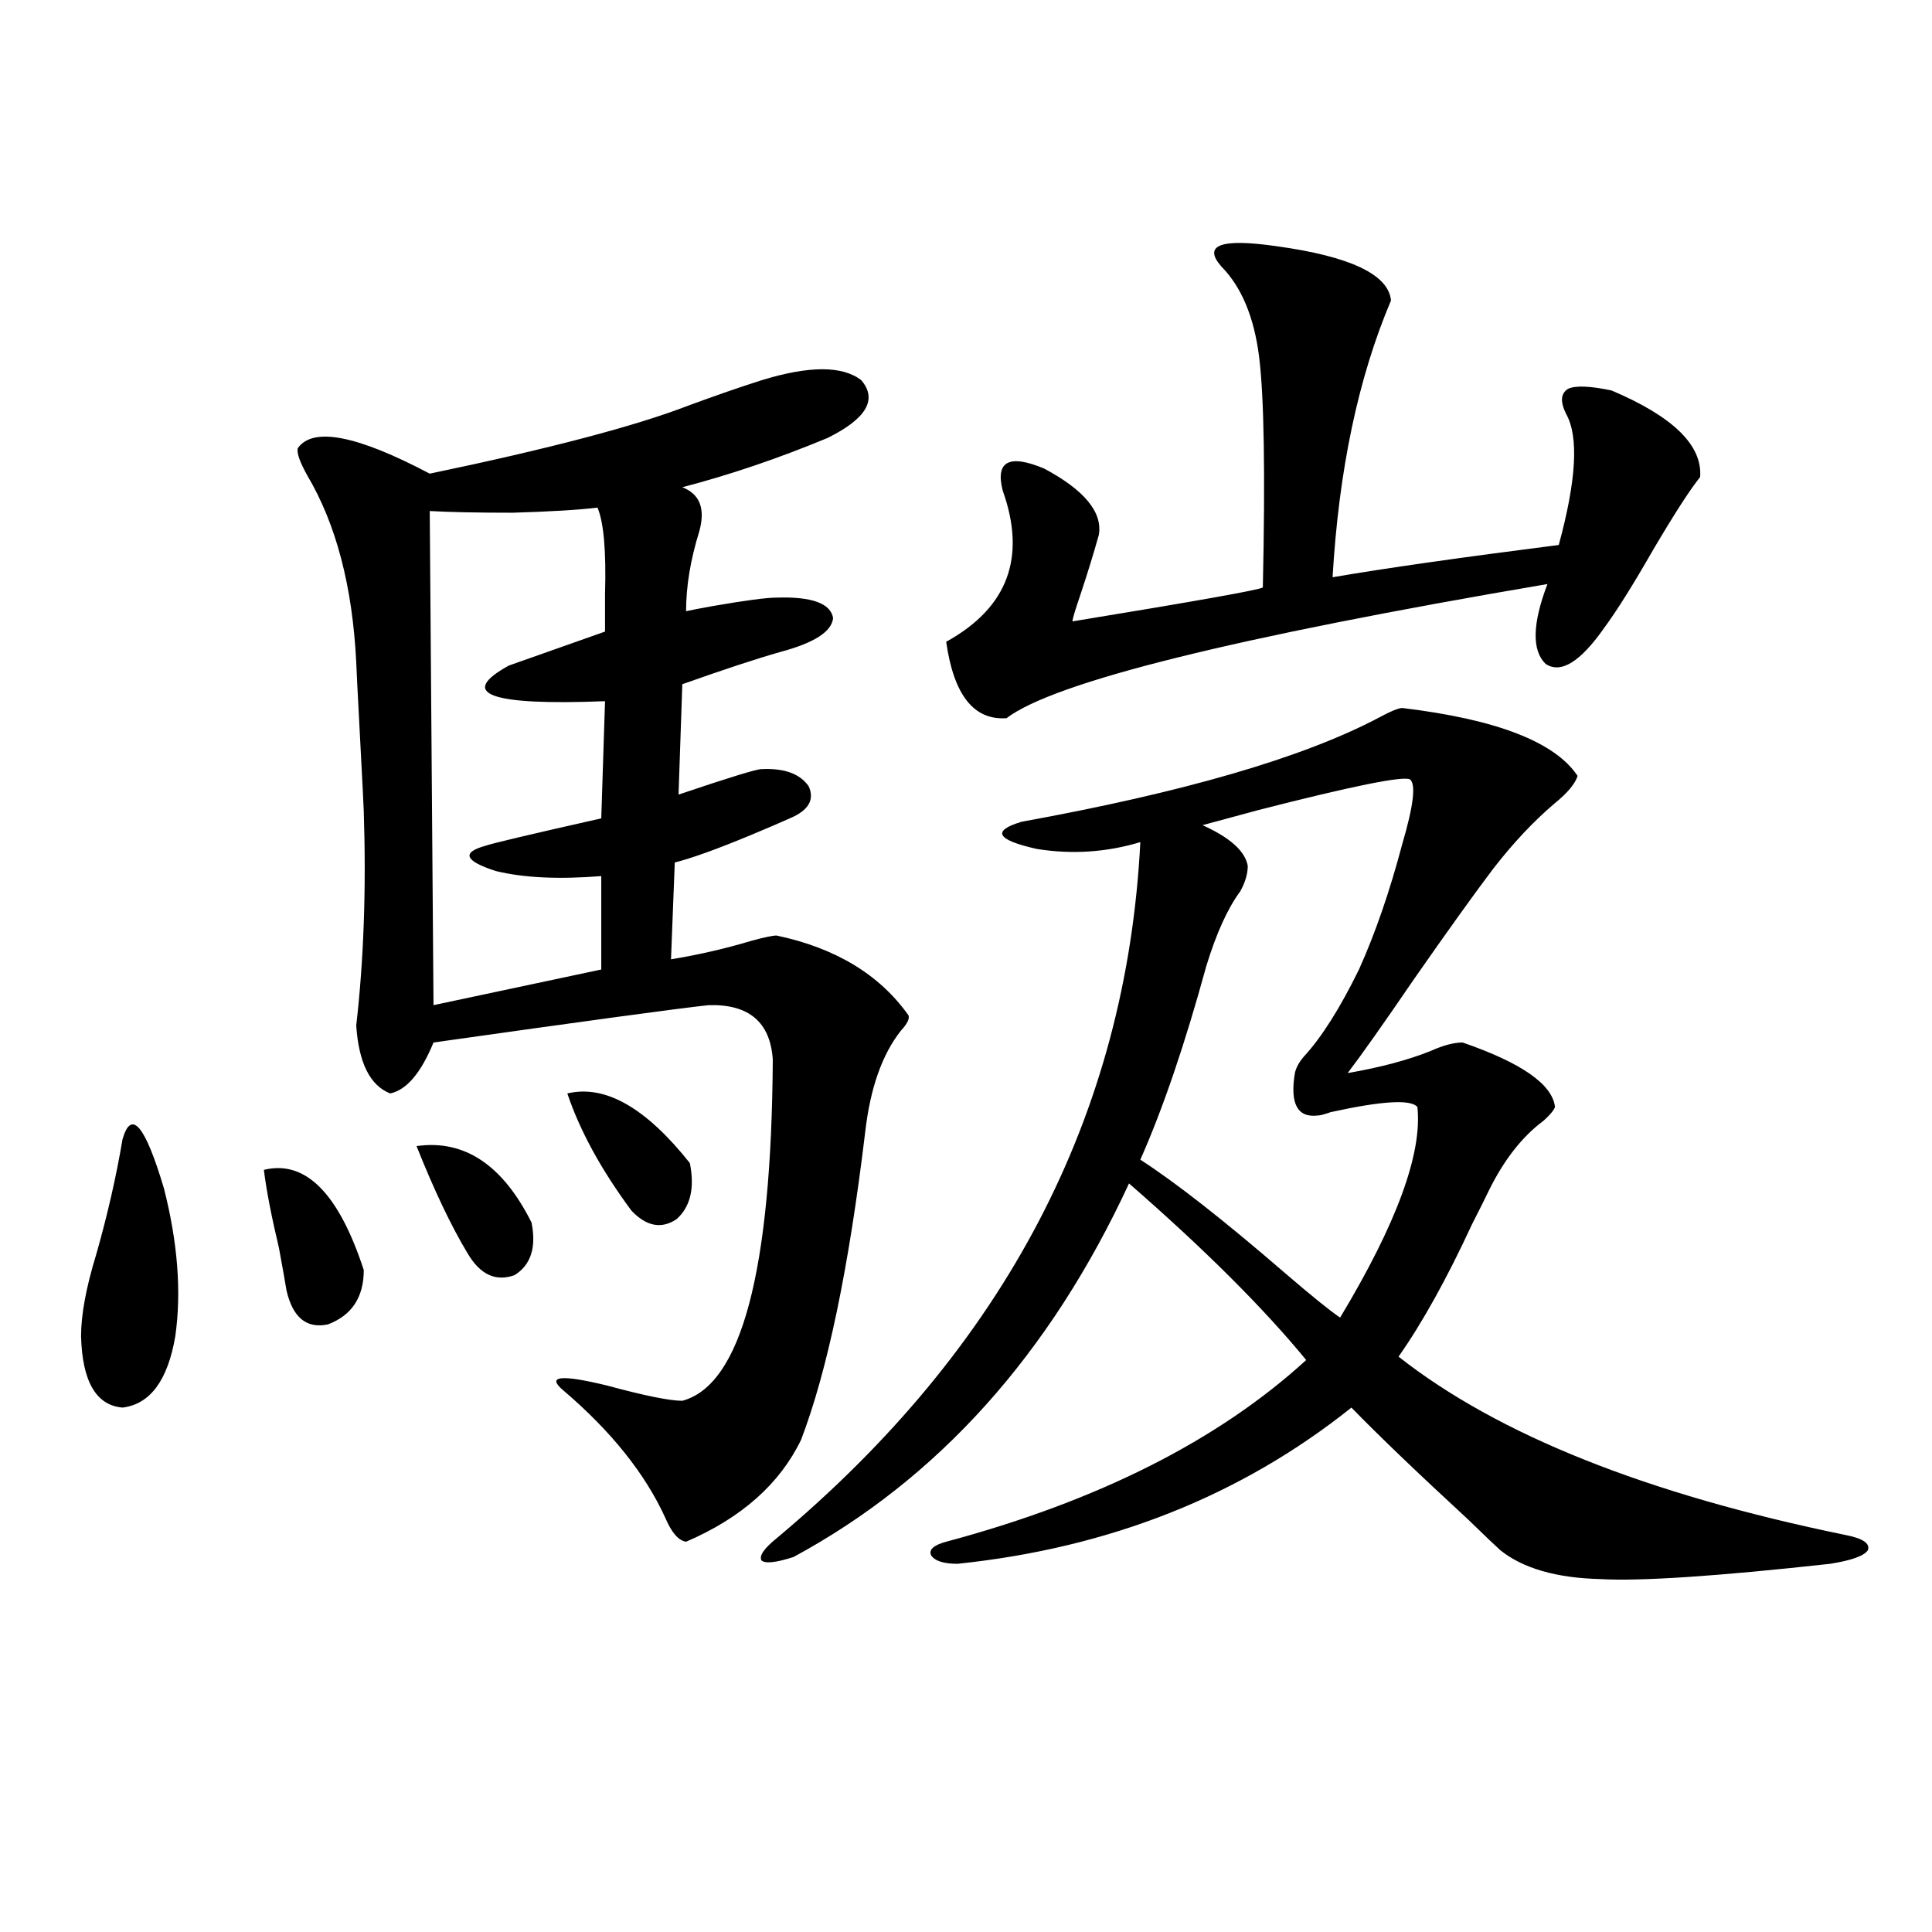<?xml version="1.0" encoding="utf-8"?>
<!-- Generator: Adobe Illustrator 16.0.0, SVG Export Plug-In . SVG Version: 6.00 Build 0)  -->
<!DOCTYPE svg PUBLIC "-//W3C//DTD SVG 1.1//EN" "http://www.w3.org/Graphics/SVG/1.1/DTD/svg11.dtd">
<svg version="1.1" id="图层_1" xmlns="http://www.w3.org/2000/svg" xmlns:xlink="http://www.w3.org/1999/xlink" x="0px" y="0px"
	 width="1000px" height="1000px" viewBox="0 0 1000 1000" enable-background="new 0 0 1000 1000" xml:space="preserve">
<path d="M63.414,589.699c4.542-15.82,11.707-7.319,21.463,25.488c7.149,28.125,9.1,53.613,5.854,76.465
	c-3.902,22.852-13.018,35.156-27.316,36.914c-13.658-1.167-20.823-13.472-21.463-36.914c0-11.123,2.591-25.186,7.805-42.188
	C55.609,628.962,60.151,609.035,63.414,589.699z M136.583,605.52c21.463-5.273,38.688,12.017,51.706,51.855
	c0,14.063-6.189,23.442-18.536,28.125c-11.067,2.349-18.216-3.516-21.463-17.578c-0.656-4.092-1.951-11.426-3.902-21.973
	C140.485,629.553,137.878,616.066,136.583,605.52z M394.137,196.828c24.71-7.607,41.95-7.607,51.706,0
	c8.445,9.971,2.591,19.927-17.561,29.883c-25.365,10.547-50.41,19.048-75.12,25.488c9.1,3.516,12.027,11.138,8.78,22.852
	c-4.558,14.653-6.829,28.428-6.829,41.309c2.591-0.576,7.149-1.455,13.658-2.637c16.905-2.925,27.957-4.395,33.17-4.395
	c18.201-0.576,27.957,2.939,29.268,10.547c-0.656,7.031-9.756,12.896-27.316,17.578c-12.363,3.516-29.268,9.092-50.73,16.699
	l-1.951,57.129c26.005-8.789,40.319-13.184,42.926-13.184c11.707-0.576,19.832,2.349,24.39,8.789c3.247,7.031,0,12.607-9.756,16.699
	c-5.213,2.349-12.042,5.273-20.487,8.789c-16.92,7.031-29.923,11.729-39.023,14.063l-1.951,50.098
	c14.298-2.334,28.292-5.562,41.95-9.668c6.494-1.758,10.731-2.637,12.683-2.637c30.563,6.455,53.322,20.215,68.291,41.309
	c0.64,1.758-0.656,4.395-3.902,7.91c-9.756,12.305-15.945,29.883-18.536,52.734c-8.46,70.313-19.512,123.35-33.17,159.082
	c-11.067,22.852-30.899,40.43-59.511,52.734c-3.902-0.576-7.485-4.683-10.731-12.305c-10.411-22.852-27.972-44.824-52.682-65.918
	c-9.116-7.607-1.631-8.486,22.438-2.637c19.512,5.273,32.514,7.91,39.023,7.91c30.563-8.198,46.173-67.085,46.828-176.66
	c-1.311-19.336-12.363-28.701-33.17-28.125c-16.265,1.758-63.749,8.213-142.436,19.336c-6.509,15.82-13.994,24.609-22.438,26.367
	c-10.411-4.092-16.265-15.82-17.561-35.156c3.902-33.975,5.198-70.889,3.902-110.742c0-1.167-0.656-14.063-1.951-38.672
	c-1.311-24.609-1.951-37.49-1.951-38.672c-1.951-39.248-10.411-71.479-25.365-96.68c-3.902-7.031-5.533-11.714-4.878-14.063
	c7.805-11.123,30.563-6.729,68.291,13.184c61.782-12.881,106.339-24.609,133.655-35.156
	C370.388,204.738,383.07,200.344,394.137,196.828z M215.605,593.215c24.71-3.516,44.542,9.668,59.511,39.551
	c2.591,12.896-0.335,21.973-8.78,27.246c-9.756,3.516-17.896-0.288-24.39-11.426C233.486,634.523,224.705,616.066,215.605,593.215z
	 M309.261,262.746c-9.756,1.182-24.39,2.061-43.901,2.637c-18.216,0-32.53-0.288-42.926-0.879l1.951,255.762l86.827-18.457v-48.34
	c-22.118,1.758-40.334,0.879-54.633-2.637c-16.265-5.273-17.896-9.668-4.878-13.184c3.247-1.167,23.079-5.85,59.511-14.063
	l1.951-60.645c-59.846,2.349-76.431-3.804-49.755-18.457c3.247-1.167,19.832-7.031,49.755-17.578c0-4.683,0-11.123,0-19.336
	C313.804,285.31,312.508,270.368,309.261,262.746z M293.652,565.969c19.512-4.683,40.639,7.334,63.413,36.035
	c2.591,12.896,0.32,22.563-6.829,29.004c-7.805,5.273-15.609,3.818-23.414-4.395C311.212,605.52,300.146,585.305,293.652,565.969z
	 M725.836,366.457c48.779,5.864,79.022,17.578,90.729,35.156c-1.311,4.106-5.213,8.789-11.707,14.063
	c-11.067,9.38-21.798,20.806-32.194,34.277c-9.756,12.896-23.414,31.943-40.975,57.129c-15.609,22.852-26.996,38.975-34.146,48.34
	c16.905-2.925,31.219-6.729,42.926-11.426c6.494-2.925,12.027-4.395,16.585-4.395c30.563,10.547,46.493,21.685,47.804,33.398
	c-0.656,1.758-2.607,4.106-5.854,7.031c-11.067,8.213-20.487,20.215-28.292,36.035c-1.951,4.106-4.878,9.971-8.78,17.578
	c-13.018,28.125-25.7,50.977-38.048,68.555c51.371,40.43,128.442,71.191,231.214,92.285c9.1,1.758,13.002,4.395,11.707,7.91
	c-1.951,2.939-8.46,5.273-19.512,7.031c-58.535,6.455-98.214,9.092-119.021,7.91c-22.774-0.576-39.999-5.562-51.706-14.941
	c-2.607-2.334-8.14-7.607-16.585-15.82c-26.676-24.609-46.828-43.945-60.486-58.008c-57.24,45.703-125.21,72.661-203.897,80.859
	c-7.165,0-11.707-1.455-13.658-4.395c-1.311-2.925,1.296-5.273,7.805-7.031c78.687-21.094,140.804-52.432,186.337-94.043
	c-22.118-26.943-52.682-57.417-91.705-91.406c-40.975,88.481-98.87,152.93-173.654,193.359c-9.116,2.939-14.634,3.516-16.585,1.758
	c-1.311-2.334,1.296-6.152,7.805-11.426c118.366-99.014,181.124-219.136,188.288-360.352c-17.561,5.273-35.456,6.455-53.657,3.516
	c-20.823-4.683-23.414-9.365-7.805-14.063c83.9-15.229,145.362-33.096,184.386-53.613
	C719.648,368.215,723.885,366.457,725.836,366.457z M660.472,127.395c38.368,5.273,58.2,14.653,59.511,28.125
	c-16.92,39.854-26.996,87.603-30.243,143.262c27.316-4.683,66.34-10.244,117.07-16.699c9.1-33.398,10.396-55.947,3.902-67.676
	c-3.262-6.44-2.927-10.835,0.976-13.184c3.902-1.758,11.372-1.455,22.438,0.879c31.859,13.486,47.148,28.428,45.853,44.824
	c-5.213,6.455-13.338,19.048-24.39,37.793c-10.411,18.169-18.871,31.641-25.365,40.43c-12.363,17.578-22.438,23.73-30.243,18.457
	c-7.164-7.031-6.829-20.791,0.976-41.309c-161.947,27.549-255.283,50.688-279.993,69.434c-16.92,1.182-27.316-12.002-31.219-39.551
	c31.859-17.578,41.615-43.643,29.268-78.223c-3.902-15.229,3.247-19.033,21.463-11.426c20.807,11.138,30.243,22.563,28.292,34.277
	c-2.607,9.38-5.854,19.927-9.756,31.641c-2.607,7.622-3.902,12.017-3.902,13.184c64.389-10.547,97.223-16.396,98.534-17.578
	c1.296-59.175,0.64-99.014-1.951-119.531c-2.607-20.503-9.115-36.035-19.512-46.582
	C622.424,126.818,631.845,123.303,660.472,127.395z M624.375,500.051c-11.067,40.43-22.438,73.828-34.146,100.195
	c18.201,11.729,43.246,31.353,75.12,58.887c13.658,11.729,23.079,19.336,28.292,22.852c29.268-48.628,42.591-84.951,39.999-108.984
	c-3.262-4.092-18.216-3.213-44.877,2.637c-3.262,1.182-5.533,1.758-6.829,1.758c-10.411,1.182-14.314-6.152-11.707-21.973
	c0.64-2.925,2.271-5.85,4.878-8.789c9.1-9.956,18.536-24.897,28.292-44.824c8.445-18.745,15.929-40.43,22.438-65.039
	c5.854-19.912,7.149-31.05,3.902-33.398c-3.902-1.758-29.923,3.516-78.047,15.82c-13.018,3.516-22.774,6.152-29.268,7.91
	c14.299,6.455,22.103,13.486,23.414,21.094c0,4.106-1.311,8.501-3.902,13.184C635.427,470.168,629.573,483.063,624.375,500.051z"/>
</svg>

